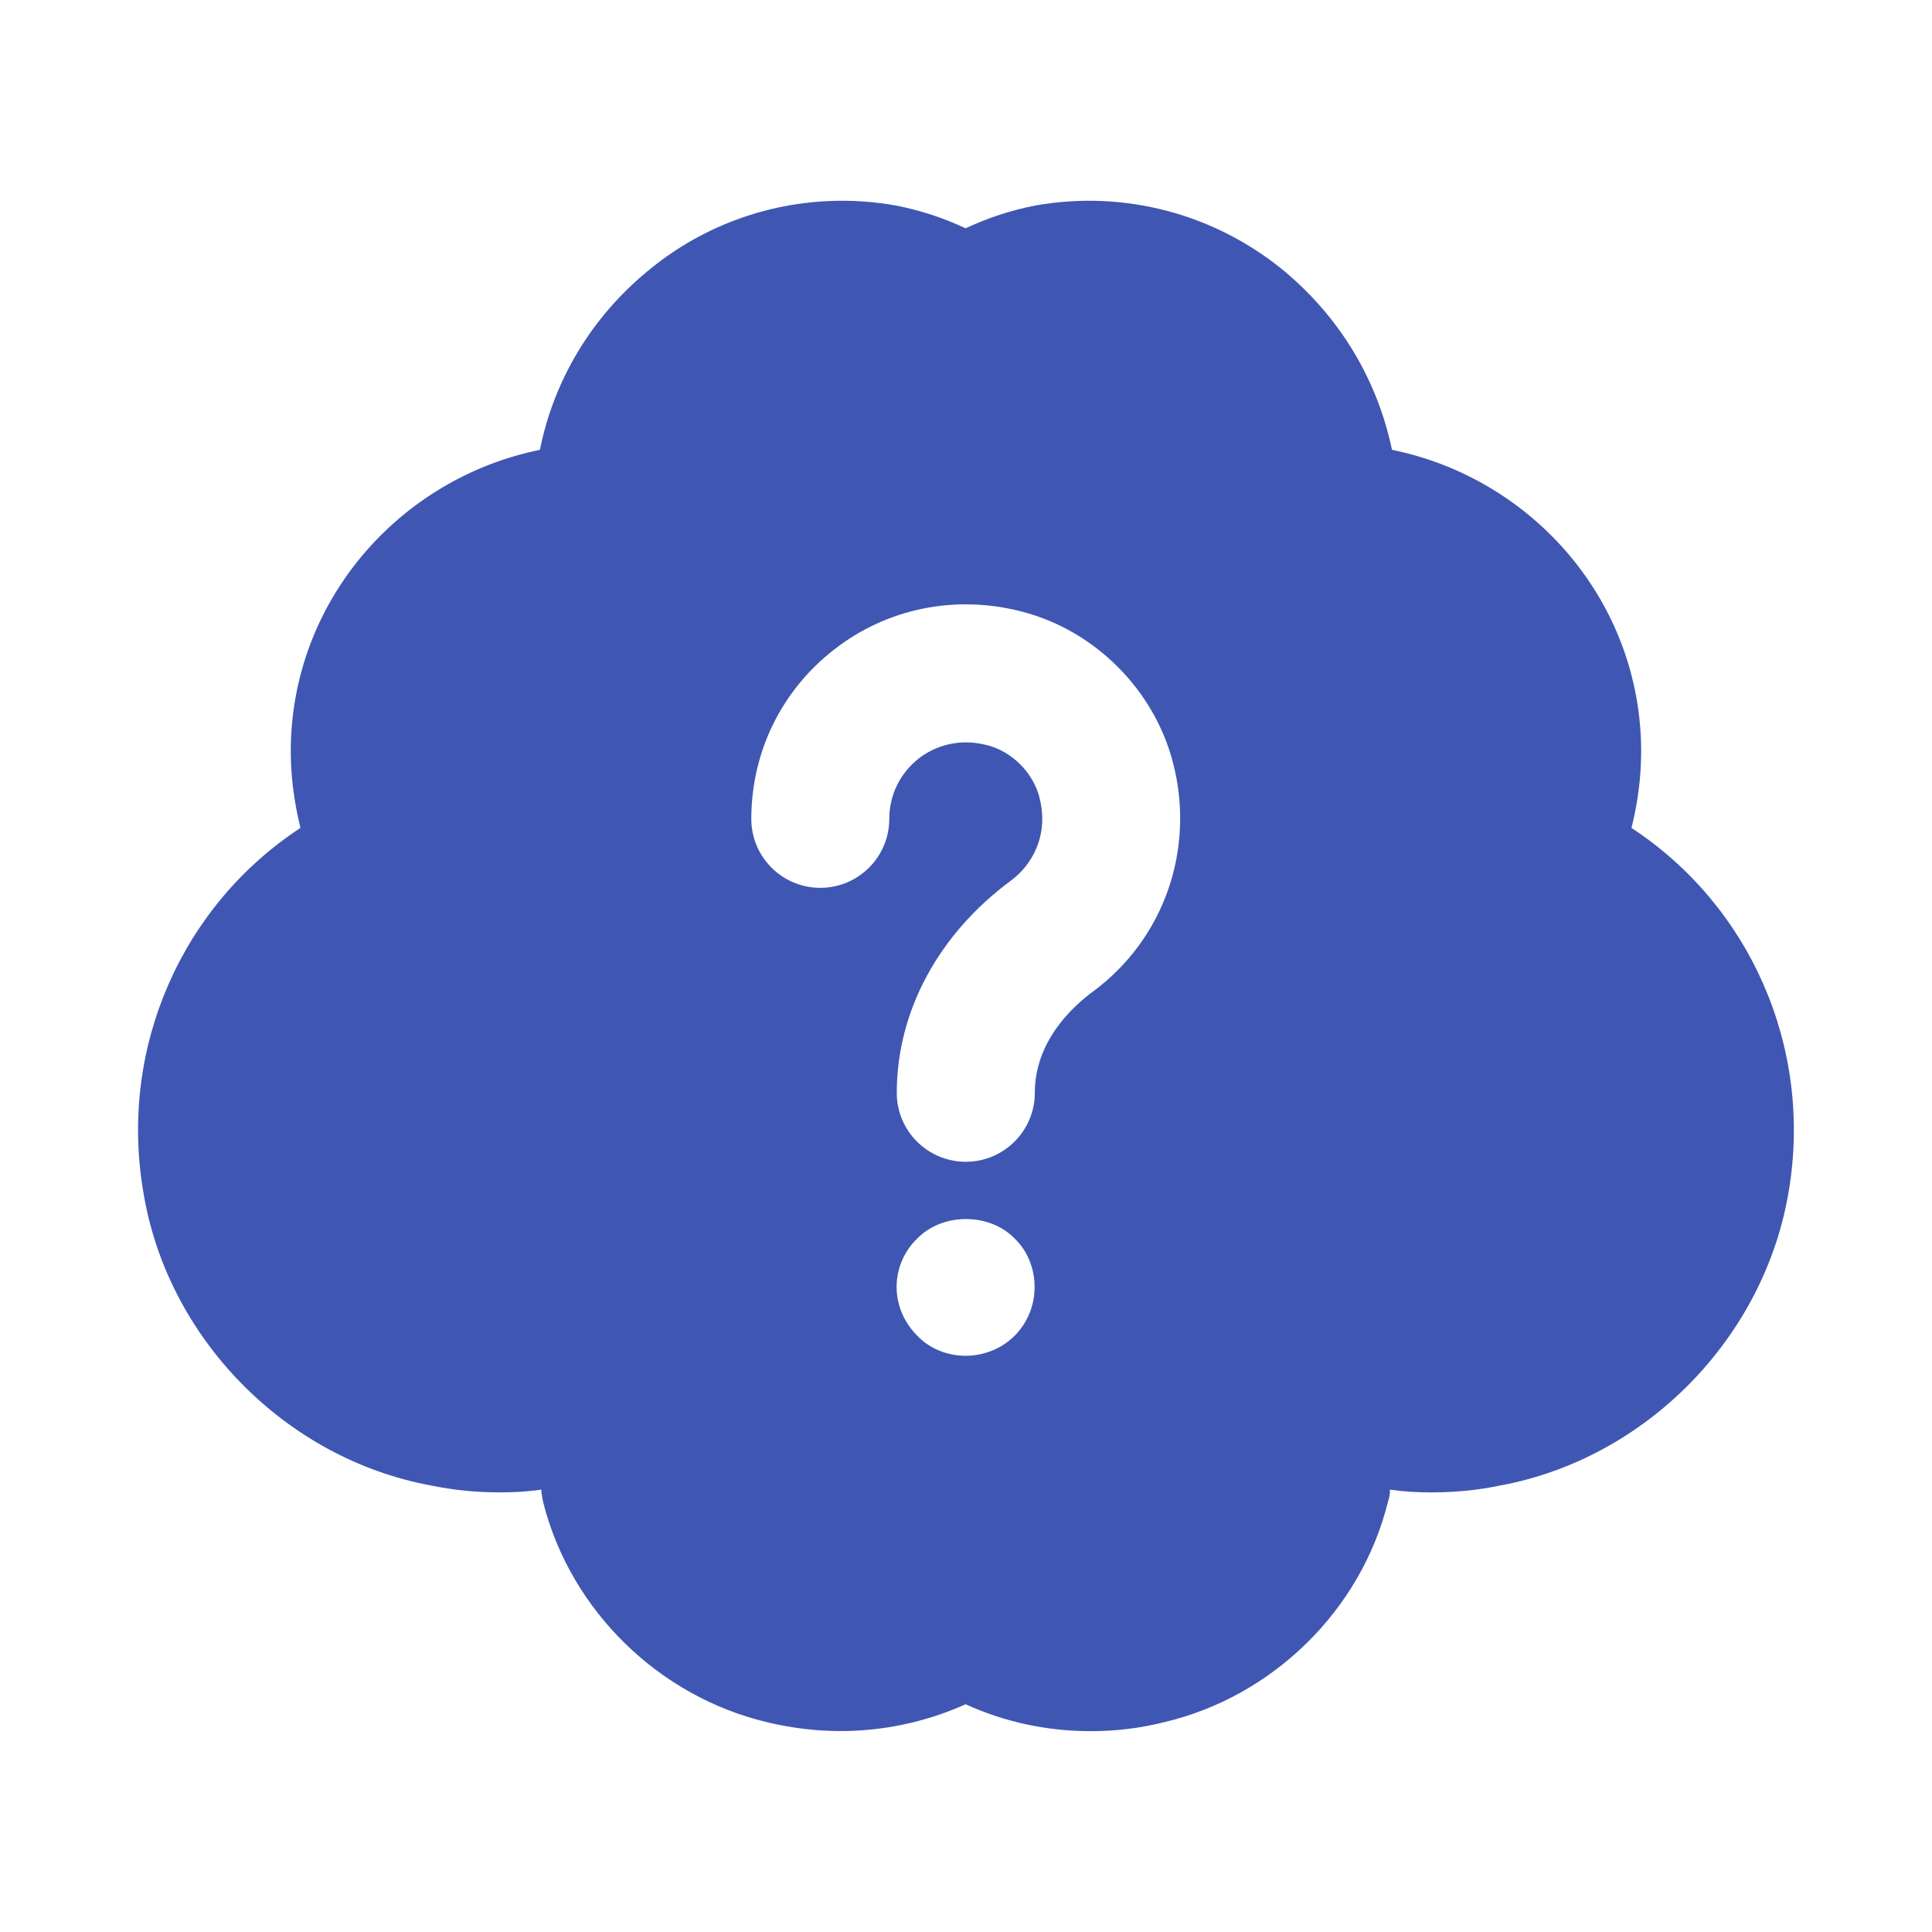 <svg xmlns="http://www.w3.org/2000/svg" width="24" height="24" viewBox="0 0 24 24" fill="none"><path d="M20.267 10.285C20.344 9.976 20.387 9.659 20.387 9.333C20.387 7.491 19.058 5.948 17.292 5.588C17.112 4.731 16.658 3.959 15.964 3.376C15.098 2.656 13.966 2.356 12.861 2.553C12.552 2.613 12.269 2.708 11.995 2.836C11.721 2.708 11.438 2.613 11.129 2.553C10.024 2.356 8.892 2.656 8.035 3.376C7.341 3.951 6.878 4.731 6.707 5.588C4.941 5.948 3.612 7.491 3.612 9.333C3.612 9.651 3.655 9.968 3.732 10.285C2.267 11.245 1.478 13.002 1.778 14.793C2.069 16.619 3.544 18.119 5.352 18.453C5.644 18.513 5.927 18.539 6.209 18.539C6.381 18.539 6.552 18.53 6.724 18.505C6.724 18.556 6.741 18.616 6.749 18.668C7.092 20.013 8.189 21.076 9.527 21.393C10.375 21.599 11.232 21.513 11.995 21.171C12.484 21.393 13.007 21.505 13.546 21.505C13.855 21.505 14.155 21.471 14.464 21.393C15.809 21.076 16.907 20.005 17.241 18.659C17.258 18.608 17.267 18.556 17.267 18.505C17.438 18.53 17.609 18.539 17.781 18.539C18.064 18.539 18.355 18.513 18.638 18.453C20.447 18.119 21.921 16.619 22.221 14.793C22.521 13.002 21.732 11.245 20.267 10.285ZM12.604 16.593C12.441 16.756 12.218 16.842 11.995 16.842C11.772 16.842 11.549 16.756 11.395 16.593C11.232 16.43 11.138 16.216 11.138 15.985C11.138 15.762 11.232 15.539 11.395 15.385C11.704 15.067 12.286 15.059 12.604 15.385C12.766 15.539 12.852 15.762 12.852 15.985C12.852 16.216 12.766 16.43 12.604 16.593ZM13.579 12.316C13.308 12.516 12.855 12.945 12.855 13.574C12.855 14.047 12.471 14.432 11.998 14.432C11.524 14.432 11.14 14.049 11.14 13.576C11.14 12.564 11.658 11.603 12.561 10.937C12.812 10.752 13.036 10.383 12.912 9.905C12.833 9.597 12.572 9.336 12.264 9.257C11.851 9.15 11.555 9.313 11.416 9.42C11.182 9.602 11.047 9.876 11.047 10.172C11.047 10.645 10.663 11.029 10.19 11.029C9.716 11.029 9.333 10.645 9.333 10.172C9.333 9.342 9.709 8.574 10.367 8.065C11.024 7.555 11.871 7.384 12.693 7.597C13.601 7.831 14.338 8.569 14.572 9.477C14.85 10.55 14.46 11.665 13.579 12.316Z" fill="#3F57B2"></path></svg>